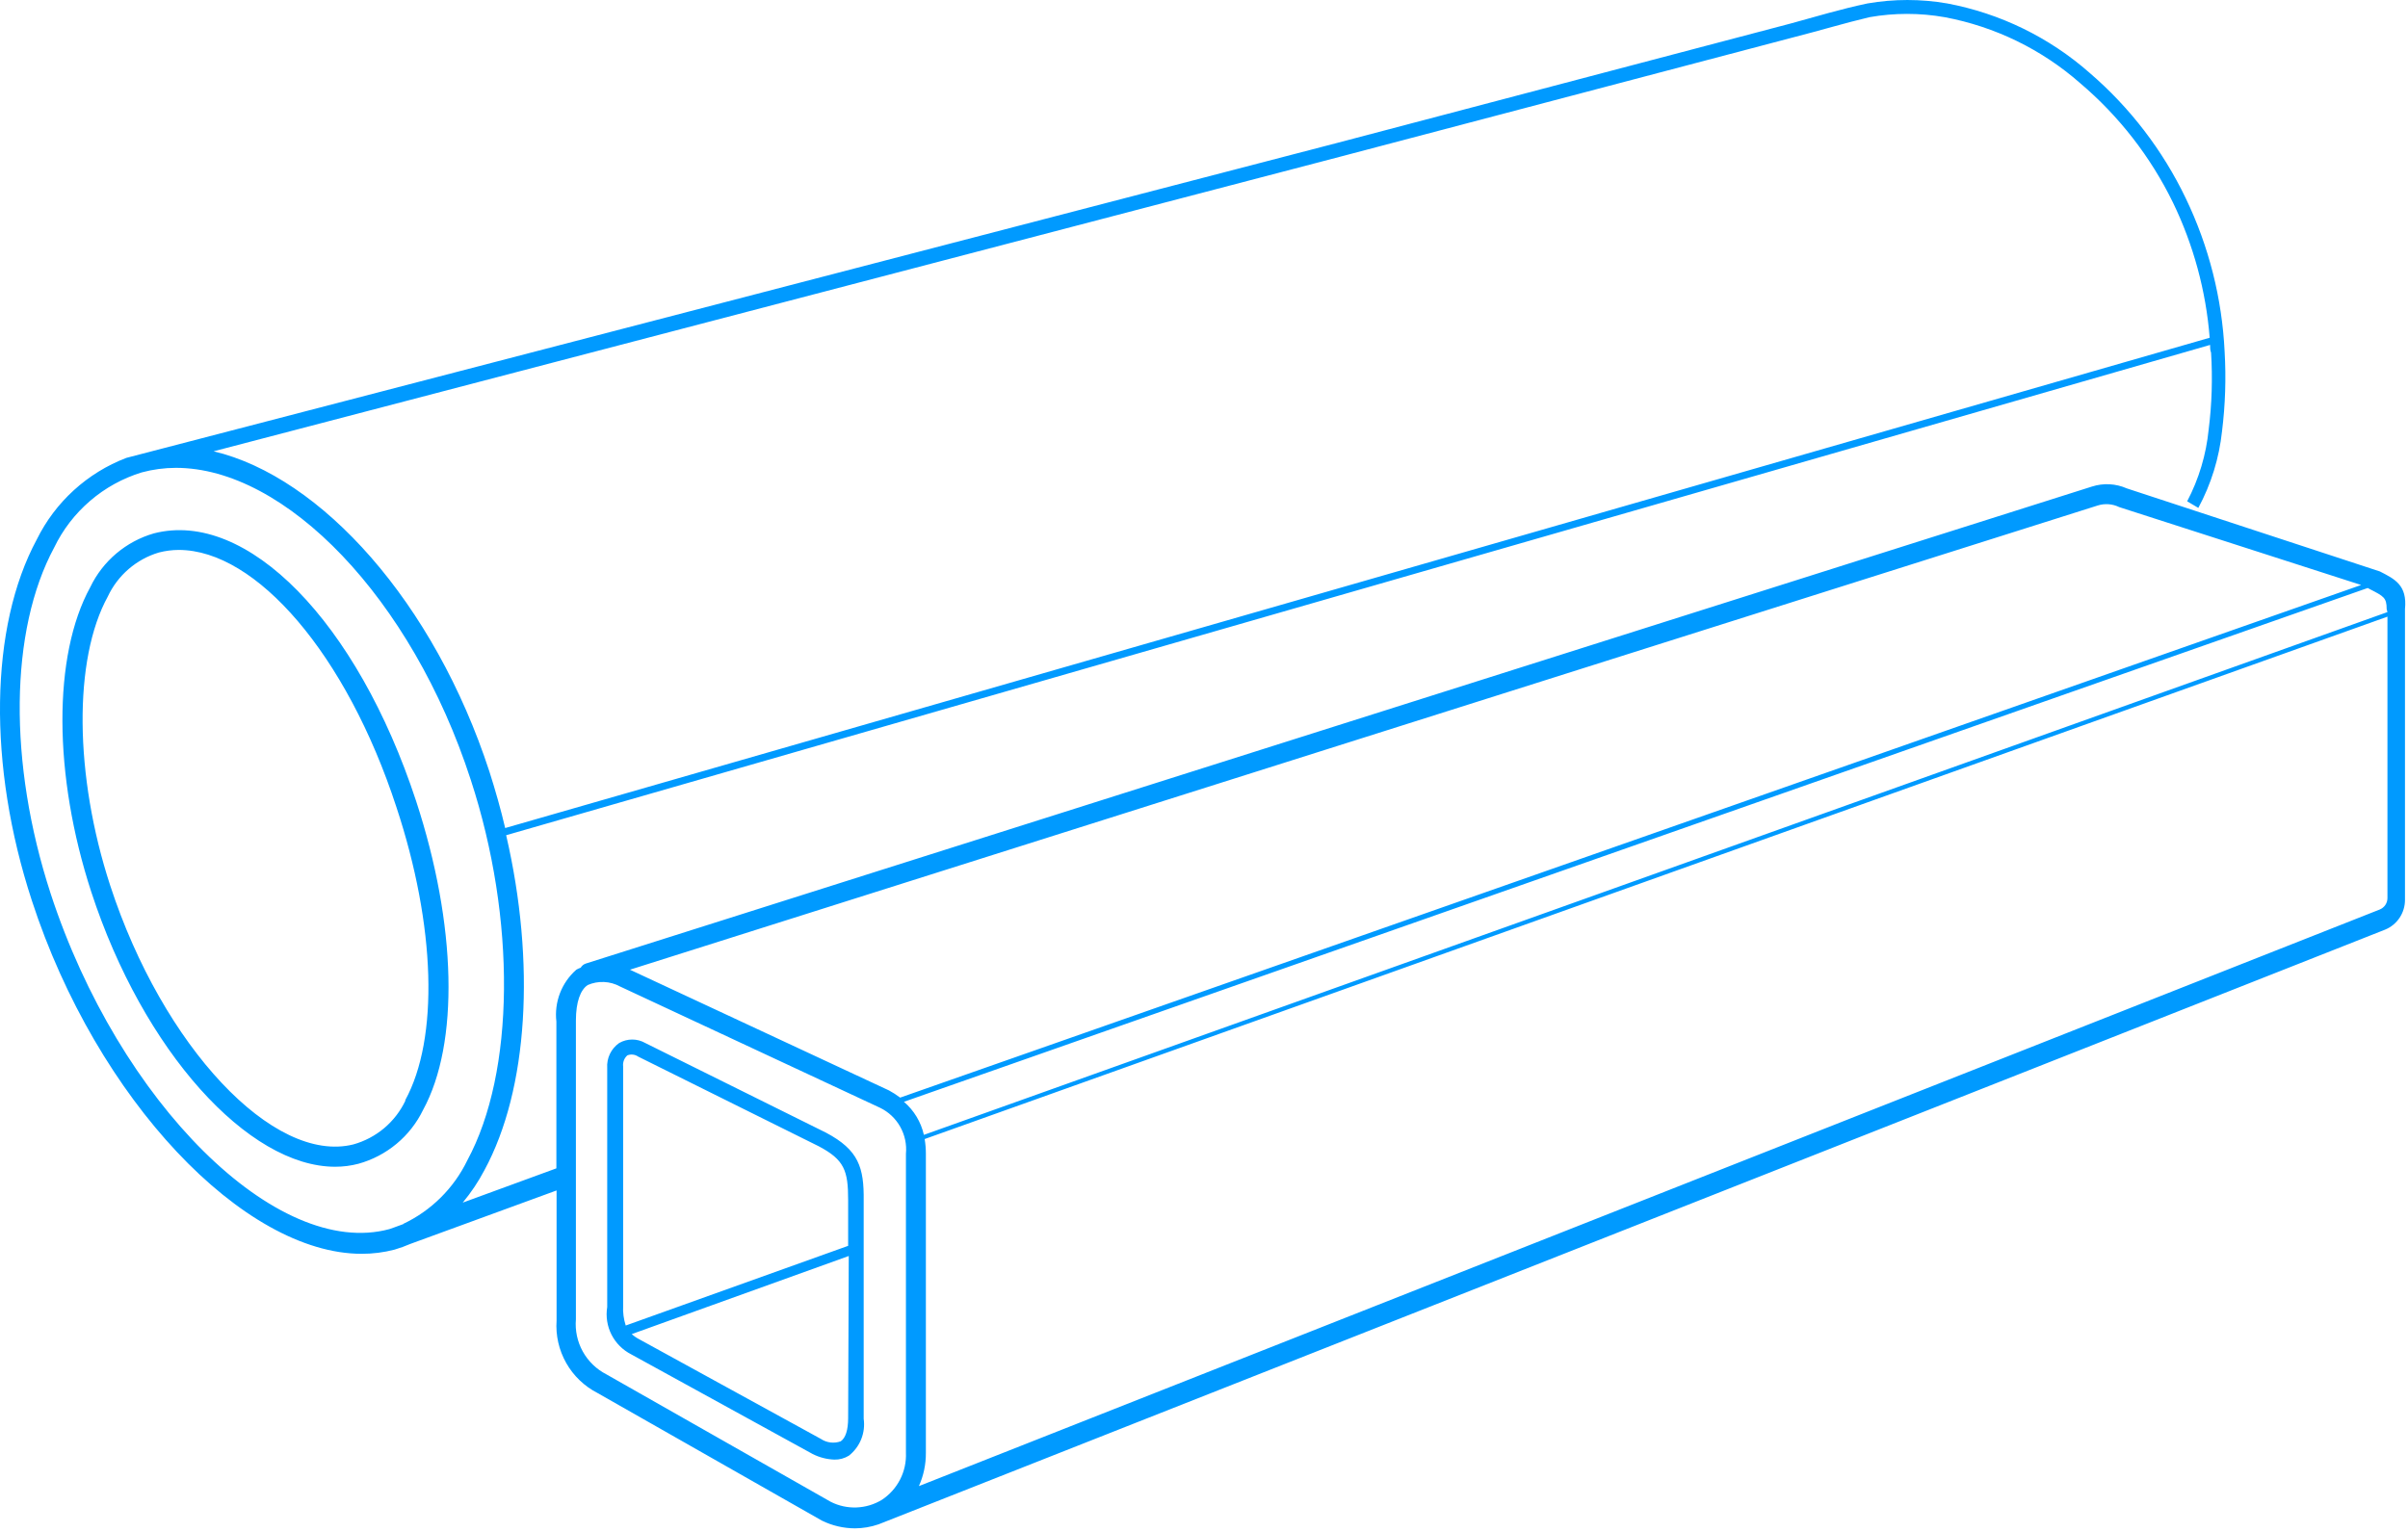 <?xml version="1.0" encoding="UTF-8"?> <svg xmlns="http://www.w3.org/2000/svg" width="110" height="70" viewBox="0 0 110 70" fill="none"><path d="M108.715 26.112L97.153 22.316C96.651 22.094 96.084 22.065 95.56 22.234L26.764 44.028C26.664 44.06 26.579 44.128 26.527 44.219C26.457 44.242 26.39 44.272 26.327 44.31C25.995 44.602 25.739 44.969 25.58 45.382C25.422 45.794 25.365 46.239 25.416 46.677V53.387L21.138 54.953C21.52 54.494 21.853 53.997 22.13 53.469C24.133 49.773 24.47 43.983 23.122 38.165L100.959 15.761C100.959 15.879 100.959 15.998 101.004 16.116C101.077 17.285 101.041 18.459 100.895 19.621C100.782 20.77 100.448 21.886 99.912 22.907L100.422 23.208C101.007 22.121 101.375 20.93 101.505 19.703C101.655 18.495 101.694 17.276 101.623 16.061C101.505 13.633 100.902 11.252 99.848 9.061C98.796 6.865 97.298 4.912 95.451 3.325C93.609 1.704 91.363 0.61 88.951 0.157C87.746 -0.052 86.514 -0.052 85.31 0.157C84.099 0.412 82.988 0.749 81.823 1.068L74.913 2.888L61.085 6.53L5.771 20.923C3.988 21.605 2.528 22.935 1.683 24.646C-0.475 28.643 -0.566 34.97 1.455 41.151C4.423 50.255 11.133 57.292 16.522 57.292C17.029 57.293 17.534 57.229 18.024 57.101C18.272 57.028 18.515 56.94 18.753 56.837L25.425 54.397V60.342C25.378 61.017 25.531 61.692 25.865 62.281C26.198 62.87 26.698 63.348 27.301 63.656L37.542 69.482C38.013 69.714 38.529 69.835 39.054 69.837C39.419 69.836 39.782 69.774 40.128 69.655L40.292 69.591L108.952 42.48C109.223 42.37 109.454 42.18 109.616 41.937C109.778 41.694 109.864 41.407 109.862 41.115V27.833C109.972 26.731 109.389 26.458 108.715 26.112ZM61.23 7.158L75.05 3.517L81.96 1.696C83.106 1.405 84.281 1.049 85.401 0.785C86.536 0.585 87.698 0.585 88.833 0.785C91.13 1.215 93.268 2.256 95.023 3.799C96.8 5.306 98.245 7.166 99.266 9.261C100.202 11.197 100.77 13.29 100.941 15.433L23.077 37.837C22.877 36.982 22.631 36.117 22.358 35.261C19.836 27.523 14.674 21.788 9.758 20.622L61.23 7.158ZM18.443 55.927L17.997 56.09L17.788 56.163C12.662 57.556 5.434 50.392 2.311 40.824C0.372 34.861 0.436 28.807 2.475 25.02C2.869 24.203 3.428 23.477 4.116 22.887C4.803 22.296 5.605 21.854 6.472 21.587C6.982 21.449 7.509 21.379 8.037 21.378C13.035 21.378 18.807 27.323 21.502 35.625C23.587 41.998 23.523 48.999 21.347 53.023C20.731 54.297 19.696 55.322 18.416 55.927H18.443ZM95.824 23.099C96.149 22.996 96.501 23.022 96.808 23.172L107.86 26.731L41.12 50.155C40.959 50.033 40.788 49.923 40.611 49.827L28.776 44.31L95.824 23.099ZM41.384 66.387C41.402 66.809 41.31 67.23 41.117 67.606C40.924 67.983 40.636 68.303 40.283 68.535C39.934 68.747 39.537 68.866 39.129 68.882C38.721 68.898 38.316 68.81 37.952 68.626L27.701 62.8C27.246 62.567 26.87 62.203 26.622 61.756C26.374 61.308 26.265 60.797 26.308 60.287V46.632C26.308 45.776 26.518 45.23 26.846 45.011C27.08 44.908 27.335 44.861 27.59 44.872C27.846 44.883 28.096 44.952 28.32 45.075L40.201 50.619C40.589 50.807 40.911 51.109 41.122 51.485C41.334 51.861 41.425 52.293 41.384 52.722V66.387ZM109.061 41.042C109.06 41.154 109.026 41.263 108.963 41.355C108.899 41.448 108.81 41.519 108.706 41.561L41.976 67.907C42.19 67.429 42.299 66.91 42.295 66.387V52.731C42.296 52.502 42.277 52.274 42.24 52.048L109.061 28.178V41.042ZM109.061 27.969L42.204 51.857C42.071 51.268 41.752 50.738 41.293 50.346L108.16 26.868L108.26 26.922C108.897 27.25 109.025 27.314 109.025 27.833L109.061 27.969ZM37.734 51.757L29.477 47.66C29.295 47.556 29.09 47.501 28.88 47.501C28.671 47.501 28.465 47.556 28.284 47.66C28.103 47.787 27.957 47.958 27.861 48.158C27.766 48.357 27.723 48.578 27.738 48.798V59.723C27.668 60.154 27.736 60.597 27.934 60.986C28.133 61.376 28.45 61.692 28.839 61.889L37.124 66.441C37.432 66.597 37.771 66.684 38.116 66.696C38.351 66.702 38.582 66.638 38.781 66.514C39.03 66.317 39.224 66.058 39.342 65.762C39.46 65.466 39.499 65.145 39.454 64.83V54.861C39.472 53.35 39.227 52.549 37.734 51.757ZM38.744 64.794C38.744 65.349 38.626 65.704 38.407 65.859C38.258 65.914 38.097 65.932 37.939 65.913C37.781 65.894 37.629 65.838 37.497 65.749L29.203 61.198C29.079 61.134 28.962 61.054 28.858 60.961L38.772 57.392L38.744 64.794ZM38.744 56.928L28.584 60.569C28.489 60.276 28.449 59.967 28.466 59.659V48.735C28.454 48.641 28.465 48.545 28.498 48.456C28.532 48.367 28.586 48.288 28.657 48.225C28.737 48.192 28.824 48.18 28.91 48.19C28.996 48.199 29.078 48.23 29.149 48.279L37.397 52.376C38.571 52.995 38.744 53.487 38.744 54.834V56.928ZM7.027 24.373C6.397 24.555 5.813 24.868 5.312 25.292C4.812 25.715 4.406 26.24 4.123 26.831C2.411 29.954 2.43 35.416 4.168 40.751C6.544 48.034 11.342 53.314 15.311 53.314C15.671 53.314 16.029 53.269 16.376 53.177C17.014 53 17.607 52.689 18.116 52.265C18.624 51.842 19.037 51.315 19.326 50.719C20.983 47.679 20.864 42.271 19.007 36.599C16.313 28.406 11.278 23.272 7.027 24.373ZM18.525 50.282C18.295 50.769 17.963 51.201 17.552 51.548C17.14 51.895 16.658 52.15 16.14 52.294C12.498 53.205 7.437 47.824 5.033 40.459C3.395 35.434 3.349 30.127 4.924 27.259C5.149 26.779 5.473 26.351 5.874 26.004C6.276 25.657 6.746 25.399 7.255 25.247C7.552 25.17 7.858 25.13 8.165 25.129C11.706 25.129 15.83 29.908 18.106 36.873C19.909 42.317 20.054 47.46 18.507 50.282H18.525Z" fill="#009AFF"></path></svg> 
